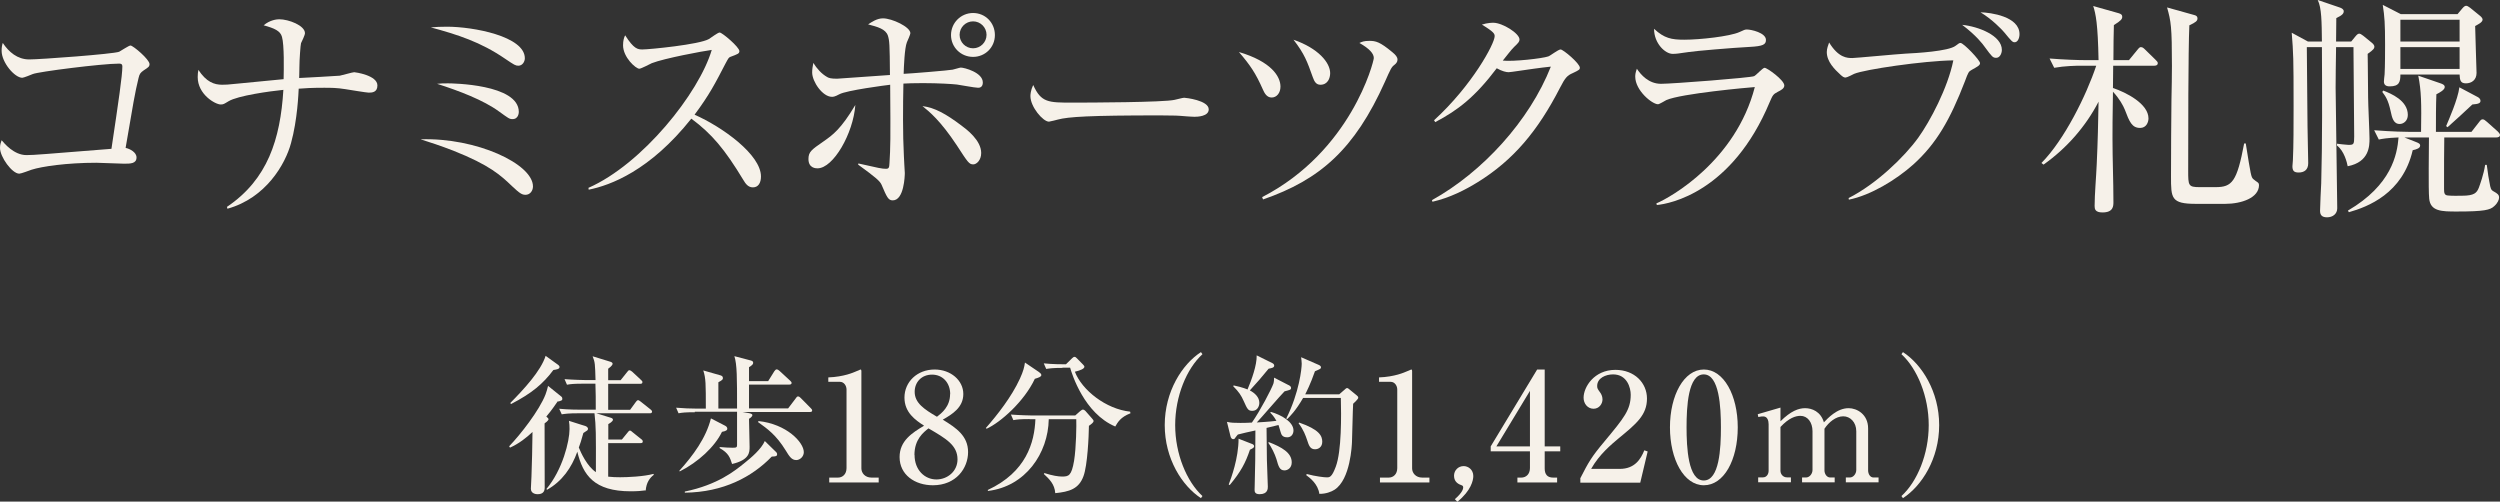<?xml version="1.0" encoding="UTF-8"?>
<svg id="_レイヤー_2" data-name="レイヤー 2" xmlns="http://www.w3.org/2000/svg" width="215.35" height="43.21" viewBox="0 0 215.35 43.21">
  <rect x="0" y="0" width="215.35" height="43.21" fill="#333333" stroke="none"/>
  <defs>
    <style>
      .cls-1 {
        fill: #f6f1e9;
      }
    </style>
  </defs>
  <g id="design_location1-2">
    <g>
      <path class="cls-1" d="m12.38,6.06c-.28.2-.36.3-.44.64-.32,1.3-.48,2.3-1.12,6.04.38.08.94.38.94.82,0,.54-.52.54-1.08.54-.38,0-2.04-.08-2.38-.08-2.54,0-4.72.32-5.58.6-.18.06-.9.34-1.06.34-.62,0-1.66-1.44-1.66-2.22,0-.3.08-.48.14-.66.24.28,1.06,1.28,2.14,1.28.68,0,1.52-.08,7.32-.54.62-4.14.94-6.32.94-7.1,0-.18-.08-.24-.28-.24-1.48,0-6.98.7-7.44.9-.14.06-.78.32-.9.32-.66,0-1.78-1.32-1.78-2.32,0-.32.04-.5.1-.68.52.78,1.26,1.42,2.28,1.42.94,0,7.2-.46,7.74-.66.16-.08.84-.54.98-.54.22,0,1.64,1.2,1.64,1.6,0,.22-.1.28-.5.54Z"/>
      <path class="cls-1" d="m31.75,7.98c-.16,0-1.76-.26-2-.3-.74-.12-1.28-.12-1.84-.12-1.06,0-1.7.04-2.18.08-.02.34-.1,2.66-.66,4.68-.48,1.8-2.16,4.74-5.48,5.66l-.04-.16c3.5-2.36,4.6-5.82,4.86-10.08-1.2.12-3.92.5-4.72.98-.4.24-.44.28-.68.28-.46,0-1.98-.86-1.98-2.36,0-.24.02-.42.06-.62.68,1.04,1.36,1.28,2.04,1.28.32,0,.42,0,1.38-.1.62-.06,3.36-.32,3.92-.38.02-.84.06-2.94-.14-3.64-.14-.52-.64-.74-1.58-1,.54-.46,1.14-.52,1.34-.52.82,0,2.22.54,2.22,1.2,0,.16-.28.74-.34.86-.04.1-.14,1.42-.14,2.08,0,.52-.02.68-.02.92.36-.02,3.46-.18,3.5-.2.22-.04,1.1-.3,1.24-.3.08,0,2,.26,2,1.14,0,.62-.5.62-.76.62Z"/>
      <path class="cls-1" d="m45.27,16.78c-.3,0-.48-.1-1.18-.76-.94-.9-1.9-1.8-5.04-3.04-1.14-.44-1.94-.7-2.82-.98,4.8-.16,9.68,2.12,9.68,4.06,0,.36-.24.72-.64.72Zm-.62-11.12c-.24,0-.34-.06-1.14-.6-2.1-1.44-4.1-2.08-6.4-2.7.42-.04.84-.06,1.4-.06,2.24,0,6.7.82,6.7,2.72,0,.28-.2.64-.56.64Zm-.5,4.6c-.28,0-.36-.08-1.14-.64-1.36-1-3.48-1.8-5.36-2.4.38-.04.5-.04.96-.04.28,0,6.08.06,6.08,2.46,0,.02,0,.62-.54.62Z"/>
      <path class="cls-1" d="m64.85,16.14c-.42,0-.64-.34-.82-.64-1.6-2.64-2.7-3.96-4.48-5.28-3.56,4.48-6.96,5.74-8.84,6.12l-.02-.16c4.64-2.04,9.52-8.16,10.62-11.88-.76.1-4.08.72-5.16,1.14-.18.08-.92.48-1.08.48-.3,0-1.4-.98-1.4-2.02,0-.4.08-.66.18-.86.76,1.2,1.1,1.22,1.5,1.22.56,0,4.9-.42,5.72-.9.14-.08.76-.56.92-.56.22,0,1.7,1.26,1.7,1.6,0,.22-.14.26-.78.5-.14.06-.16.1-.42.58-.88,1.7-1.38,2.68-2.66,4.4,2.4,1.06,5.72,3.44,5.72,5.32,0,.54-.22.94-.7.94Z"/>
      <path class="cls-1" d="m70.42,14.5c-.12,0-.78,0-.78-.8,0-.62.26-.8,1.3-1.52.8-.56,1.5-1.06,2.74-3.14-.18,2.46-1.9,5.46-3.26,5.46Zm13.84-6.94c-.3,0-1.64-.26-1.84-.28-.34-.04-1.56-.12-2.9-.12-.82,0-1.34.02-1.7.04-.04,1.84-.06,4.38.04,6.22,0,.16.08,1.46.08,1.48,0,.24-.06,2.36-1.04,2.36-.38,0-.5-.26-.96-1.34-.14-.32-.48-.62-2.02-1.74l.02-.1c1.78.4,2.02.46,2.38.46.26,0,.28-.12.3-.5.08-1.34.1-1.9.06-6.74-.36.04-3.76.48-4.38.82-.4.22-.54.22-.64.22-.8,0-1.7-1.3-1.7-2.1,0-.26.04-.52.1-.82.3.48.7.94,1.2,1.22.14.08.32.14.84.14.04,0,3.96-.28,4.56-.32-.02-2.66-.04-2.96-.18-3.4-.2-.56-.86-.74-1.7-.96.3-.2.76-.52,1.28-.52.78,0,2.36.74,2.36,1.28,0,.1-.24.66-.3.78-.2.5-.26,2.1-.28,2.72.56-.02,3.96-.3,4.22-.36.12-.02.62-.18.7-.18.3,0,1.9.42,1.9,1.28,0,.12-.02.46-.4.46Zm-.42,6.6c-.36,0-.46-.16-1.42-1.64-1.42-2.14-2.36-2.9-2.96-3.38,1.04.12,2.04.68,3.34,1.66.46.34,1.72,1.28,1.72,2.38,0,.62-.4.98-.68.98Zm-.02-9.26c-1.06,0-1.9-.84-1.9-1.88s.84-1.9,1.9-1.9,1.88.84,1.88,1.9-.84,1.88-1.88,1.88Zm0-3.06c-.64,0-1.16.52-1.16,1.16s.52,1.16,1.16,1.16,1.16-.52,1.16-1.16-.52-1.16-1.16-1.16Z"/>
      <path class="cls-1" d="m102.88,10.06c-.18,0-.66-.04-.7-.04-.72-.06-.92-.08-2.26-.08-6.1,0-7.9.12-8.8.36-.06.02-.7.18-.76.18-.52,0-1.6-1.28-1.6-2.2,0-.12.02-.5.24-.96.68,1.52,1.3,1.52,3.38,1.52,1.38,0,7.88-.02,8.8-.24.12-.02.7-.18.82-.18s2.12.22,2.12,1c0,.62-1,.64-1.24.64Z"/>
      <path class="cls-1" d="m109.54,8.4c-.42,0-.62-.38-.76-.7-.62-1.4-1.08-2.08-2.06-3.22,2.78.82,3.58,2.1,3.58,2.98,0,.54-.32.94-.76.94Zm10.56-2.8c-.24.18-.32.36-.8,1.44-2.62,5.84-5.6,8.44-10.5,10.14l-.08-.2c7.68-3.96,9.62-11.68,9.62-11.98,0-.38-.36-.8-1.24-1.3.22-.1.38-.18.86-.18.54,0,.9.08,1.96.96.32.26.46.44.46.66,0,.18-.1.32-.28.46Zm-6.36,1.7c-.36,0-.52-.26-.66-.66-.48-1.34-.7-1.98-1.66-3.22,2.14.74,3.16,1.98,3.16,2.88,0,.42-.2,1-.84,1Z"/>
      <path class="cls-1" d="m135.47,6.3c-.46.2-.64.38-1.08,1.24-1.92,3.74-4.02,6.24-7.08,8.14-1.06.66-2.42,1.36-3.92,1.7l-.04-.14c4.36-2.42,8.4-6.84,10.24-11.5-.82.08-2.18.28-3,.4-.14.02-.54.08-.64.08-.2,0-.56-.08-1.02-.34-1.86,2.46-3.32,3.6-5.3,4.64l-.1-.16c3.28-3,5.22-6.6,5.22-7.24,0-.2-.04-.36-1.1-1,.48-.16.92-.16.98-.16.8,0,2.26.92,2.26,1.44,0,.18-.08.28-.46.64-.2.18-.72.86-.98,1.18.9.1,3.4-.18,3.92-.36.18-.06.86-.6,1.06-.6.22,0,1.66,1.2,1.66,1.58,0,.14-.06.2-.62.46Z"/>
      <path class="cls-1" d="m153.12,7.92c-.38.2-.42.28-.68.88-3.24,7.76-8.62,8.76-9.72,8.86l-.04-.14c1.24-.52,6.84-3.68,8.48-10.02-.58.04-6.34.56-7.62,1.12-.12.06-.6.36-.72.36-.5,0-1.96-1.18-1.96-2.38,0-.18.02-.34.14-.68.34.52,1.02,1.3,2.08,1.3.96,0,7.72-.52,8.02-.66.18-.08.74-.72.9-.72.22,0,1.7,1.06,1.7,1.52,0,.26-.26.4-.58.56Zm-2.4-3.88c-1.54.08-4.78.36-5.24.44-.98.14-1.08.16-1.4.16-.64,0-1.6-.9-1.6-2.16.88.82,1.5.94,2.6.94,1.34,0,3.92-.28,4.76-.66.4-.18.46-.22.64-.22.36,0,1.64.28,1.64.9,0,.4-.26.54-1.4.6Z"/>
      <path class="cls-1" d="m169.84,6.02c-.26.14-.3.22-.58.98-1.28,3.32-2.46,5.38-4.46,7.18-1.48,1.32-3.66,2.64-5.54,3.02l-.02-.14c2.38-1.2,4.8-3.54,6-5.2,1.02-1.42,2.54-4.28,3.02-6.66-2.58.04-7.64.78-8.54,1.16-.08.04-.62.32-.74.32-.16,0-.26-.08-.44-.24-.5-.46-1.18-1.12-1.18-1.96,0-.3.12-.58.2-.82.82,1.34,1.58,1.34,2,1.34.28,0,3.86-.34,4.6-.38.86-.04,3.7-.2,4.3-.68.26-.2.32-.24.42-.24.26,0,1.68,1.48,1.68,1.74,0,.18-.18.28-.72.58Zm2.12-1.04c-.3,0-.36-.08-.98-.92-.18-.26-.74-1-1.96-1.92,1.4.14,3.42.92,3.42,2.16,0,.28-.16.68-.48.68Zm1.58-1.34c-.18,0-.26-.08-.9-.86-.18-.22-1.04-1.12-2.04-1.72.88.02,3.36.36,3.36,1.88,0,.36-.16.7-.42.7Z"/>
      <path class="cls-1" d="m185.57,5.66h-3.54l-.02,1.92c1.14.38,3.06,1.36,3.06,2.62,0,.32-.18.82-.72.82-.7,0-.92-.52-1.32-1.58-.14-.34-.46-.94-1.02-1.54-.04,2.64-.04,2.94-.04,4.02,0,1.82.08,3.66.08,5.48,0,.34,0,.9-.94.9-.64,0-.68-.3-.68-.56,0-.98.14-2.58.18-3.56.1-2.16.12-3.42.16-5.42-1.12,2.16-2.76,4.02-4.74,5.42l-.18-.14c1.96-1.98,3.86-5.8,4.72-8.38h-1.26c-.5,0-1.46.02-2.36.18l-.4-.8c1.24.1,2.48.14,3.08.14h1.14c-.06-3.14-.24-3.98-.46-4.66l2.2.62c.18.06.3.12.3.3,0,.2-.1.34-.72.72-.02.52-.04,2.02-.04,3.02h1.34l.72-.88c.16-.2.22-.24.3-.24.14,0,.22.06.38.22l.88.86c.16.16.2.2.2.3,0,.18-.16.22-.3.22Zm6.1,11.9h-2.5c-2.16,0-2.16-.48-2.16-2.38,0-1.34.02-5.58.04-6.66.02-.96.04-1.9.04-2.84,0-3.38-.08-3.84-.42-5.04l2.36.66c.16.04.26.12.26.28,0,.22-.14.34-.7.6-.1,2.12-.1,9.66-.1,12.5,0,1.3,0,1.44.98,1.44h1.38c1.42,0,1.84-.46,2.46-3.76h.14c.44,2.76.46,2.88.64,3.06.1.1.3.22.4.3.08.06.1.16.1.22,0,1.1-1.5,1.62-2.92,1.62Z"/>
      <path class="cls-1" d="m202.53,3.58l.38-.46c.12-.14.2-.22.32-.22.08,0,.18.06.34.18l.76.62c.12.1.2.22.2.32,0,.14-.06.26-.58.62.02.3,0,.64.04,3.76,0,.56.12,3.02.12,3.54,0,.6,0,2.02-1.88,2.38-.06-.32-.3-1.32-.92-1.78v-.16c.14.02.86.1.98.1.46,0,.5-.04.5-.72,0-.88-.06-6.52-.06-7.42v-.28h-1.5c-.02.56-.04,3.4-.04,3.5,0,.34.14,10.22.14,10.38,0,.48-.38.78-.88.78-.46,0-.6-.22-.6-.56,0-.38.08-2.04.1-2.38.1-3.5.08-7.8.06-11.72h-1.3c.02,1.08.04,5.84.06,6.82,0,.5.06,2.72.06,3.18,0,.58-.36.8-.82.8-.4,0-.54-.14-.54-.54,0-.08.04-.44.04-.52.06-1.24.06-3.02.06-4.64,0-4.26-.02-4.52-.16-6.34l1.4.76h1.2c-.02-1.68-.02-2.9-.36-3.58l1.88.64c.2.06.36.18.36.32,0,.2-.1.34-.64.6,0,.14-.02,1.34-.02,2.02h1.3Zm8.02,8.26c-.02.6-.02,3.1-.02,3.68v.76c0,.36.04.54.34.56.36.04.94.02,1.2.02,1.06,0,1.28-.24,1.46-.7.1-.28.42-1.14.54-1.96h.14c.08.68.2,1.38.24,1.54.08.48.12.62.34.74.36.2.48.3.48.54,0,.16-.1.46-.42.74-.34.32-.82.46-3.22.46-1.28,0-2.28,0-2.38-1.12-.08-.76-.02-4.44-.02-5.26h-2.12l.92.36c.32.12.44.18.44.34,0,.22-.28.32-.64.4-.86,3.74-3.88,4.88-5.5,5.34l-.08-.14c3.76-2.2,4.24-4.82,4.36-6.3-1,.04-1.42.12-1.7.18l-.4-.8c1.58.12,2.74.14,3.08.14h.96c.04-2.48.02-3.52-.24-4.84l1.92.66c.18.06.36.14.36.32,0,.24-.44.48-.72.62-.04.82-.04,2.34-.04,3.24h3.06l.64-.82c.14-.18.2-.26.32-.26s.22.08.38.22l.92.82c.1.1.2.22.2.3,0,.16-.14.22-.32.22h-4.48Zm-5.26-4.04c.68.26,2.12.86,2.12,2.1,0,.52-.38.78-.7.78-.54,0-.66-.54-.78-1.1-.22-1.02-.46-1.3-.72-1.66l.08-.12Zm6.4-6.58l.42-.5c.12-.14.22-.22.32-.22s.2.06.36.18l.86.7c.12.1.2.22.2.3,0,.22-.3.38-.64.56,0,.46.12,3.8.12,4.04,0,.62-.44.9-.92.9s-.52-.3-.54-.76h-5.1c0,.64-.1,1.02-.92,1.02-.34,0-.5-.14-.5-.42,0-.1.04-.44.06-.62.04-.72.04-2.06.04-2.58,0-1.76-.04-2.38-.2-3.4l1.56.8h4.88Zm-4.92.48v1.88h5.1v-1.88h-5.1Zm0,2.36v1.88h5.1v-1.88h-5.1Zm6.66,4.3c.12.06.24.18.24.32,0,.2-.16.28-.7.32-.58.56-1.54,1.42-2.14,1.96l-.12-.1c.2-.48,1.02-2.32,1.14-3.34l1.58.84Z"/>
      <path class="cls-1" d="m48,34.63c-.53.77-.73,1-.94,1.25.12.1.19.18.19.23,0,.12-.29.33-.34.36,0,.88.01,4.75.01,5.54,0,.39-.22.56-.61.56-.05,0-.58,0-.58-.47,0-.08.05-.88.05-1.05.03-.7.09-3.03.09-3.84-.48.46-1.17,1.01-1.94,1.35l-.07-.12c.96-.99,2.6-3.09,3.13-4.46.07-.16.17-.53.22-.74l1.14.92c.07.04.09.14.09.19,0,.12-.03.17-.47.26Zm-.33-2.76c-.9,1.2-1.85,2-3.64,2.93l-.08-.08c1.13-1.14,2.65-2.77,3.05-4.07l1.08.78s.12.09.12.18c0,.19-.27.22-.53.26Zm7.93,10.37c-.27.04-.68.08-1.27.08-3.15,0-4.11-1.39-4.6-3.41-.49,1.38-1.31,2.55-2.61,3.28l-.05-.07c1.39-1.66,1.99-4.11,1.99-5.16,0-.22-.01-.51-.05-.71l1.48.47c.06.03.16.13.16.2,0,.04-.01.12-.07.16-.05.04-.29.2-.33.22-.18.65-.27.94-.39,1.25.18.44.69,1.59,1.47,2.12.01-3.47.01-3.86-.12-5.07h-1.42c-.79,0-1.08.04-1.4.09l-.22-.48c.79.08,1.72.08,1.86.08h1.29c0-1.13,0-1.26-.03-2.24h-1.05c-.79,0-1.08.03-1.4.09l-.21-.48c.78.06,1.7.08,1.85.08h.82c-.04-1.38-.04-1.53-.25-2.05l1.56.48s.16.05.16.16c0,.17-.33.39-.38.43v.99h1.07l.56-.7c.06-.08.12-.16.19-.16s.2.08.25.13l.75.7c.09.08.13.12.13.2,0,.13-.1.14-.19.14h-2.76v2.24h1.89l.48-.66c.05-.06.12-.17.2-.17s.16.08.25.14l.83.66c.07.05.13.12.13.19,0,.13-.12.14-.2.14h-4.6l1.26.39c.09.03.17.08.17.16,0,.16-.31.33-.4.38v1.33h1.17l.49-.6c.07-.08.12-.17.2-.17s.14.06.23.14l.75.6c.08.05.13.12.13.21,0,.12-.12.13-.2.13h-2.78v2.89c.35.04.69.05,1.04.05.62,0,2.03-.06,2.86-.29l.03.08c-.33.25-.65.65-.7,1.37Z"/>
      <path class="cls-1" d="m59.85,35.51c-.79,0-1.08.03-1.4.09l-.21-.48c.61.05,1.24.08,1.85.08h.71c0-2.15,0-2.61-.22-3.29l1.4.4c.16.04.29.08.29.27,0,.1-.04.16-.39.35v2.26h1.61c0-2.68,0-3.77-.23-4.51l1.33.35c.17.04.29.08.29.22,0,.13-.1.22-.36.38v1.2h1.65l.53-.85c.07-.1.13-.16.2-.16.08,0,.18.06.25.13l.91.84c.05.05.13.12.13.2,0,.12-.12.14-.21.14h-3.46v2.05h3.37l.66-.87c.06-.08.1-.16.19-.16.08,0,.16.05.23.13l.86.87c.05.05.13.13.13.2,0,.13-.1.14-.2.14h-5.8l.55.1c.06.01.3.05.3.17,0,.04-.03.16-.29.32,0,.38.05,2.05.05,2.41,0,.47,0,1.13-1.51,1.48-.17-.53-.29-.94-1.07-1.37v-.09c.52.04.79.06,1.12.06.17,0,.3,0,.35-.08.04-.05.03-.19.03-.61v-2.41h-3.64Zm-1.33,5.04c1.18-1.31,2.3-2.82,2.72-4.51l1.16.6c.13.06.25.14.25.29,0,.09-.05.2-.46.27-.62,1.29-2.05,2.61-3.64,3.41l-.03-.05Zm.48,1.79c2.82-.58,4.3-1.78,5.15-2.47.55-.44,1.43-1.18,1.73-1.88l.88.86c.16.14.18.19.18.29,0,.17-.17.18-.46.19-1.69,1.75-4.16,3.07-7.49,3.11v-.09Zm6.33-6.07c2.42.25,3.91,1.83,3.91,2.68,0,.39-.34.68-.65.68-.4,0-.6-.32-.91-.83-.83-1.35-1.6-1.88-2.38-2.44l.03-.08Z"/>
      <path class="cls-1" d="m71.43,41.14h.75c.4,0,.74-.29.74-.82v-6.77c0-.31-.21-.66-.57-.66h-1v-.38c1.35-.05,2.18-.43,2.37-.51.05-.03.38-.17.4-.17.06,0,.08.05.08.13v8.39c0,.39.31.79.87.79h.62v.42h-4.26v-.42Z"/>
      <path class="cls-1" d="m77.91,34.25c0-1.35,1.09-2.42,2.6-2.42,1.39,0,2.47.94,2.47,2.11s-.97,1.75-1.77,2.21c1.16.71,2.18,1.4,2.18,2.79s-1.03,2.86-3.03,2.86c-1.55,0-2.87-.9-2.87-2.43,0-1.39,1.07-2.08,2.11-2.7-.74-.48-1.69-1.13-1.69-2.42Zm.87,4.94c0,1.3.88,2.11,1.88,2.11.95,0,1.82-.7,1.82-1.73,0-1.22-.99-1.79-2.5-2.67-.43.34-1.21.94-1.21,2.29Zm3.07-5.24c0-.98-.65-1.68-1.56-1.68s-1.5.65-1.5,1.48c0,.96.81,1.5,1.92,2.15.4-.31,1.13-.87,1.13-1.95Z"/>
      <path class="cls-1" d="m89.53,32.08c.09.06.17.13.17.23,0,.14-.22.22-.56.32-.91,1.95-2.96,3.76-4.15,4.3l-.07-.06c1-1.14,2.21-2.68,2.93-4.24.31-.68.38-1,.44-1.4l1.24.84Zm-.84,4.02c-.79,0-1.08.03-1.4.09l-.21-.48c.78.06,1.7.08,1.85.08h3.69l.43-.38c.12-.1.18-.13.25-.13.05,0,.13.05.2.12l.57.65c.08.09.13.16.13.21,0,.13-.16.25-.4.42-.01.88-.12,3.41-.47,4.34-.4,1.1-1.22,1.34-2.43,1.46-.05-.77-.51-1.21-.98-1.65l.04-.08c.73.23,1.21.3,1.53.3.56,0,.81-.06,1.03-1.35.19-1.16.21-3.15.19-3.59h-2.37c-.05,2.95-2.01,5.79-5.23,6.18l-.03-.08c3.33-1.55,4.03-4.1,4.11-6.1h-.51Zm2.83-4.41c-.79,0-1.08.04-1.4.09l-.21-.48c.75.08,1.62.08,1.91.08l.52-.51c.08-.06.13-.13.21-.13.09,0,.13.04.22.13l.52.53c.08.09.12.13.12.19,0,.16-.3.31-.82.43.61,1.59,2.68,3.22,4.76,3.44l.03.14c-.86.33-1.1.78-1.31,1.14-2.68-1.13-3.73-4.51-3.89-5.07h-.65Z"/>
      <path class="cls-1" d="m103.45,42.91c-1.62-1.05-3.12-3.39-3.12-6.29s1.5-5.24,3.12-6.29l.13.18c-1.37,1.25-2.35,3.63-2.35,6.11s.99,4.86,2.35,6.11l-.13.18Z"/>
      <path class="cls-1" d="m110.98,33.16c.18.09.23.16.23.25,0,.16-.06.17-.56.3-.4.4-2.03,2.31-2.39,2.68.12-.01,1.12-.06,1.69-.14-.23-.4-.38-.55-.53-.7l.05-.07c.92.26,1.95.87,1.95,1.6,0,.3-.18.59-.53.59-.43,0-.51-.22-.58-.46-.03-.09-.16-.51-.18-.6l-1.03.25c0,.43.03,2.69.03,2.76.03.77.08,2.18.08,2.3,0,.17,0,.65-.71.65-.43,0-.43-.25-.43-.39,0-.12.01-.26.01-.39.05-1.91.05-2.18.06-4.71-.27.05-1.38.31-1.51.35-.06.08-.13.14-.18.22-.07.1-.1.18-.21.18-.16,0-.22-.14-.25-.27l-.3-1.22c.36.08.61.09,1.16.09.34,0,.68-.01.99-.03.71-1.01,1.68-2.87,1.85-3.35.05-.17.06-.35.06-.52l1.24.64Zm-5.14,8.58c.21-.55.85-2.26.85-3.95l1.13.44c.12.04.21.1.21.21,0,.13-.14.19-.36.3-.38,1.13-.78,1.89-1.74,3.04l-.08-.04Zm.42-8.54c.79.16,1.16.33,1.2.35.35-.81.82-2.12.79-2.94l1.33.66c.07.03.18.1.18.22,0,.18-.21.22-.48.27-.75.91-.84,1.01-1.62,1.87.42.22.82.58.82,1.07,0,.3-.18.69-.6.69-.36,0-.43-.13-.75-.85-.21-.47-.4-.77-.9-1.27l.04-.08Zm3.03,4.88c1.13.44,1.98.92,1.98,1.75,0,.49-.36.69-.62.69-.43,0-.52-.35-.7-.98-.13-.42-.43-1.04-.7-1.4l.05-.06Zm6.08-4.12l.46-.4c.09-.09.14-.13.21-.13s.1.03.22.13l.6.49c.08.06.14.12.14.22s-.35.43-.44.51c-.01.19-.03.51-.1,3.29-.01.23-.12,3.24-1.51,4.12-.26.17-.75.36-1.3.35-.12-.86-.83-1.39-1.13-1.61l.04-.1c.78.21,1.52.29,1.72.29.25,0,.44,0,.78-.91.51-1.34.48-4.43.44-5.93h-3.25c-.65,1.12-1.12,1.57-1.37,1.82l-.08-.05c1.12-2.25,1.33-4.3,1.33-4.72,0-.18-.03-.36-.05-.56l1.51.66c.14.06.2.13.2.21,0,.12-.05.14-.52.34-.38,1.1-.75,1.81-.84,1.99h2.96Zm-3.46,2.44c1.73.6,1.99,1.14,1.99,1.65,0,.47-.34.65-.62.65-.42,0-.53-.31-.69-.81-.12-.35-.3-.87-.73-1.43l.05-.06Z"/>
      <path class="cls-1" d="m118.87,41.14h.75c.4,0,.74-.29.74-.82v-6.77c0-.31-.21-.66-.57-.66h-1v-.38c1.35-.05,2.18-.43,2.37-.51.05-.03.38-.17.4-.17.06,0,.08.05.08.13v8.39c0,.39.31.79.87.79h.62v.42h-4.26v-.42Z"/>
      <path class="cls-1" d="m125.33,42.99c.69-.6.71-.92.71-1.01,0-.13-.09-.16-.14-.18-.22-.08-.65-.25-.65-.82,0-.46.36-.83.83-.83.4,0,.83.31.83.86,0,.35-.18,1.25-1.37,2.21l-.22-.22Z"/>
      <path class="cls-1" d="m128.41,38.45l4-6.62h.65v6.62h1.34v.43h-1.34v1.47c0,.52.23.79.73.79h.34v.42h-3.42v-.42h.33c.42,0,.75-.3.75-.82v-1.44h-3.38v-.43Zm.49,0h2.89v-4.78l-2.89,4.78Z"/>
      <path class="cls-1" d="m136.12,41.21c.72-1.4.95-1.83,2.11-3.21,1.66-2,2.24-2.69,2.24-4,0-.58-.3-1.75-1.52-1.75-.64,0-1.37.32-1.37,1,0,.21.05.27.25.55.08.1.21.33.21.6,0,.4-.3.81-.77.81-.51,0-.86-.44-.86-.95,0-.92.91-2.4,2.74-2.4,1.65,0,2.72,1.13,2.72,2.47,0,1.42-.91,2.17-2.42,3.41-.65.55-1.68,1.39-2.39,2.65h2.47c1.29,0,1.81-.85,2.11-1.6l.29.1-.64,2.69h-5.16v-.35Z"/>
      <path class="cls-1" d="m149.69,36.81c0,2.83-1.2,4.99-2.92,4.99s-2.92-2.22-2.92-4.99,1.21-4.98,2.92-4.98,2.92,2.21,2.92,4.98Zm-4.41,0c0,1.73.13,4.58,1.48,4.58s1.48-2.76,1.48-4.58c0-1.7-.13-4.56-1.48-4.56s-1.48,2.77-1.48,4.56Z"/>
      <path class="cls-1" d="m151.41,35.68l1.96-.57v1.18c.88-.88,1.56-1.13,2.12-1.13.59,0,1.35.29,1.62,1.22.33-.34,1.12-1.22,2.13-1.22.7,0,1.68.51,1.68,1.75v3.61c0,.3.17.61.46.61h.44v.42h-2.82v-.42h.35c.29,0,.55-.31.55-.65v-3.33c0-.79-.53-1.29-1.12-1.29-.64,0-1.25.51-1.62,1.07v3.59c0,.3.2.61.49.61h.39v.42h-2.81v-.42h.34c.3,0,.56-.31.56-.65v-3.33c0-.78-.43-1.33-1.04-1.33-.39,0-.98.16-1.72.96v3.77c0,.29.22.57.56.57h.34v.42h-2.82v-.42h.42c.29,0,.48-.26.48-.57v-4c0-.31-.1-.68-.46-.68-.05,0-.22,0-.43.05l-.05-.26Z"/>
      <path class="cls-1" d="m163.92,42.91l-.13-.18c1.37-1.25,2.35-3.63,2.35-6.11s-.99-4.86-2.35-6.11l.13-.18c1.62,1.05,3.12,3.39,3.12,6.29s-1.5,5.24-3.12,6.29Z"/>
    </g>
  </g>
</svg>